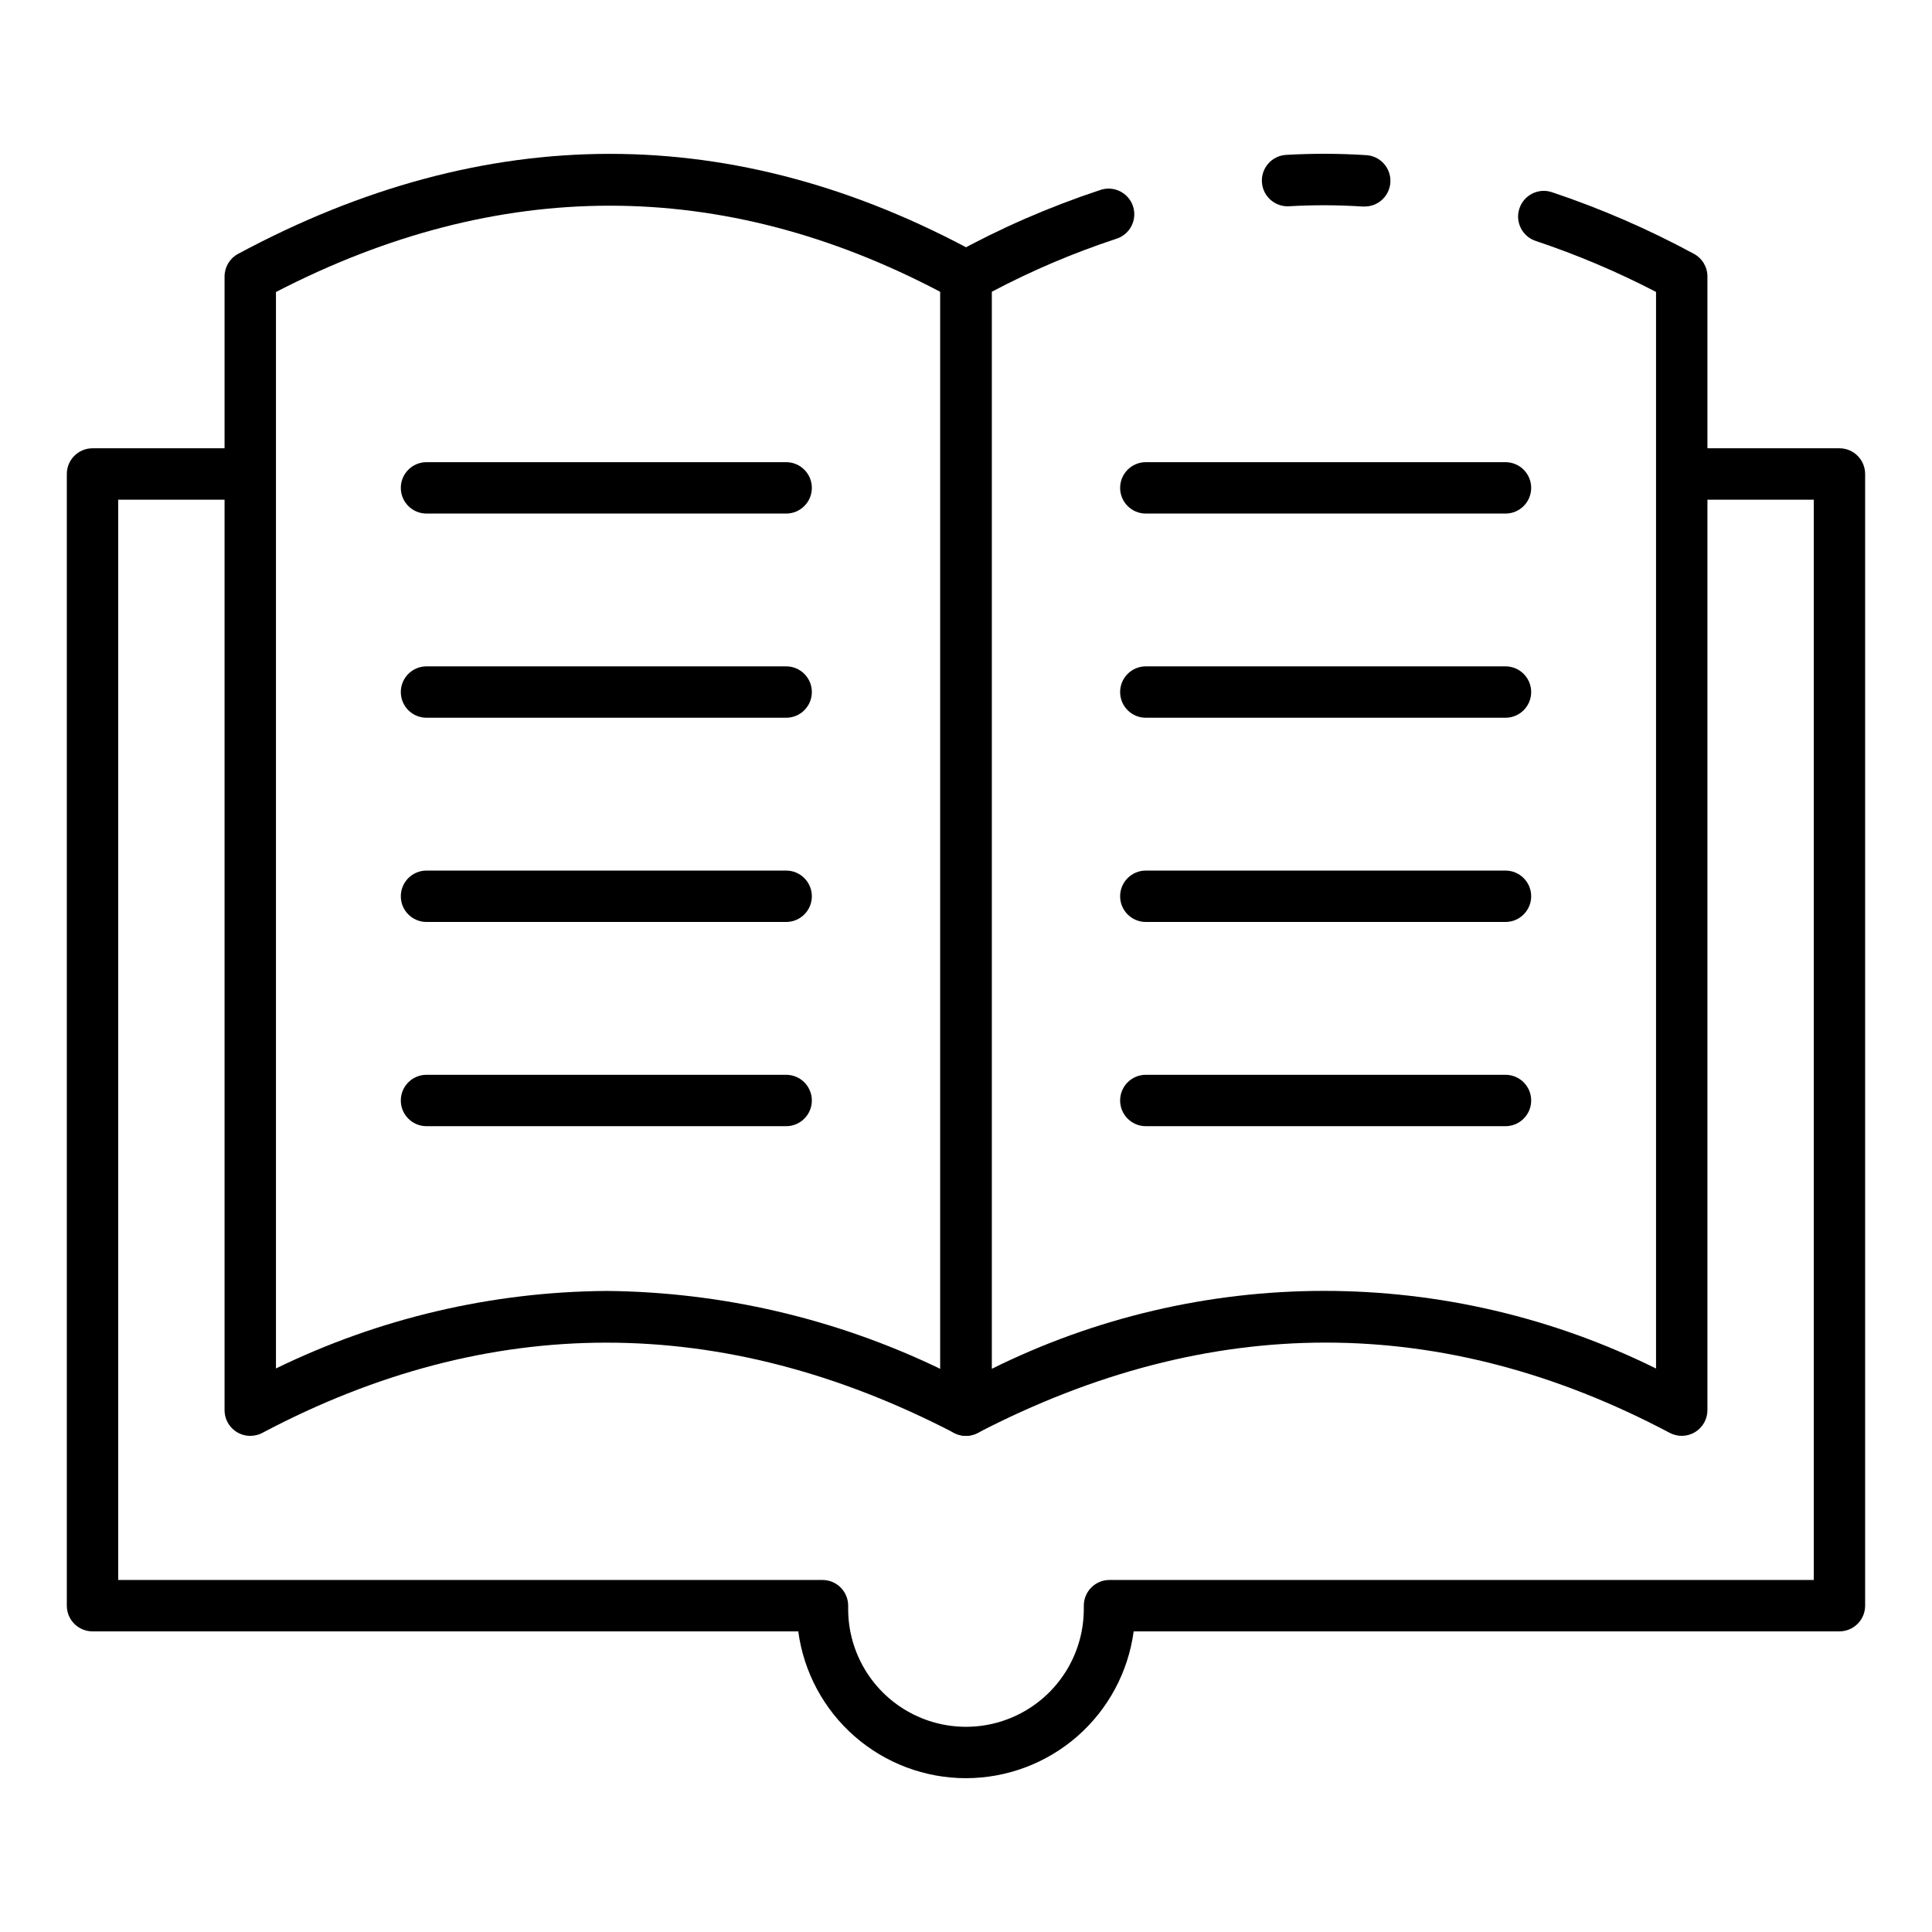 <?xml version="1.0" encoding="UTF-8"?>
<!-- Uploaded to: ICON Repo, www.svgrepo.com, Generator: ICON Repo Mixer Tools -->
<svg fill="#000000" width="800px" height="800px" version="1.1" viewBox="144 144 512 512" xmlns="http://www.w3.org/2000/svg">
 <g>
  <path d="m505.46 198.73h-0.414c-6.461-0.422-12.941-0.445-19.406-0.07-3.758 0.23-6.992-2.637-7.219-6.394-0.227-3.762 2.637-6.992 6.398-7.219 7.012-0.406 14.039-0.387 21.051 0.059 3.758 0.113 6.715 3.254 6.602 7.012-0.113 3.762-3.25 6.719-7.012 6.606z"/>
  <path d="m400 524.52c-3.762 0-6.809-3.051-6.809-6.809v-300.45c0-2.492 1.359-4.785 3.547-5.977 12.363-6.809 25.324-12.461 38.723-16.891 1.734-0.633 3.648-0.531 5.309 0.277 1.66 0.805 2.918 2.25 3.492 4.004s0.41 3.664-0.453 5.297c-0.859 1.629-2.348 2.84-4.117 3.356-11.336 3.742-22.336 8.426-32.883 14.004v285.43c27.355-13.574 57.477-20.648 88.02-20.664 30.539-0.016 60.668 7.027 88.039 20.578v-285.31c-10.254-5.328-20.914-9.844-31.875-13.508-3.574-1.176-5.516-5.023-4.34-8.594 1.176-3.574 5.023-5.516 8.594-4.34 13 4.348 25.598 9.812 37.648 16.34 2.215 1.188 3.594 3.492 3.59 6.004v300.45c-0.004 2.383-1.254 4.594-3.297 5.824-2.043 1.227-4.582 1.301-6.691 0.184-60.207-31.898-121.87-31.898-183.36 0-0.969 0.512-2.043 0.785-3.137 0.793z"/>
  <path d="m210.32 524.52c-3.758 0-6.809-3.047-6.809-6.805v-300.44c0-2.504 1.375-4.809 3.582-5.996 65.707-35.34 131.72-35.34 196.17 0 2.184 1.195 3.539 3.484 3.543 5.969v300.46c-0.004 2.375-1.246 4.582-3.277 5.816s-4.562 1.316-6.672 0.219c-61.457-31.898-123.15-31.902-183.36 0-0.98 0.516-2.07 0.777-3.18 0.77zm94.363-38.41c30.664 0.281 60.887 7.332 88.508 20.656v-285.42c-57.871-30.469-117.1-30.441-176.06 0.039v285.27c27.281-13.305 57.203-20.324 87.555-20.539z"/>
  <path d="m400 615.24c-10.867-0.004-21.363-3.949-29.539-11.105-8.172-7.156-13.473-17.035-14.914-27.805h-187.03c-3.762 0-6.809-3.047-6.809-6.809v-299.91c0-3.758 3.047-6.809 6.809-6.809h41.773c3.762 0 6.809 3.051 6.809 6.809 0 3.762-3.047 6.809-6.809 6.809h-34.965v286.29h186.64c1.805 0 3.535 0.719 4.812 1.996 1.277 1.273 1.996 3.008 1.996 4.812v0.879c0 11.152 5.949 21.461 15.609 27.039 9.66 5.578 21.562 5.578 31.223 0s15.613-15.887 15.613-27.039v-0.879c0-3.762 3.047-6.809 6.809-6.809h186.64v-286.29h-34.969c-3.762 0-6.809-3.047-6.809-6.809 0-3.758 3.047-6.809 6.809-6.809h41.777c1.805 0 3.535 0.719 4.812 1.996 1.277 1.277 1.992 3.008 1.992 4.812v299.91c0 1.805-0.715 3.539-1.992 4.812-1.277 1.277-3.008 1.996-4.812 1.996h-187.04c-1.445 10.766-6.746 20.641-14.918 27.797-8.172 7.152-18.664 11.102-29.523 11.113z"/>
  <path d="m542.97 280.1h-95.316c-3.762 0-6.809-3.047-6.809-6.809 0-3.758 3.047-6.809 6.809-6.809h95.316c3.758 0 6.809 3.051 6.809 6.809 0 3.762-3.051 6.809-6.809 6.809z"/>
  <path d="m542.97 334.21h-95.316c-3.762 0-6.809-3.047-6.809-6.809 0-3.762 3.047-6.809 6.809-6.809h95.316c3.758 0 6.809 3.047 6.809 6.809 0 3.762-3.051 6.809-6.809 6.809z"/>
  <path d="m542.97 388.33h-95.316c-3.762 0-6.809-3.047-6.809-6.809 0-3.758 3.047-6.809 6.809-6.809h95.316c3.758 0 6.809 3.051 6.809 6.809 0 3.762-3.051 6.809-6.809 6.809z"/>
  <path d="m542.97 442.45h-95.316c-3.762 0-6.809-3.051-6.809-6.809 0-3.762 3.047-6.809 6.809-6.809h95.316c3.758 0 6.809 3.047 6.809 6.809 0 3.758-3.051 6.809-6.809 6.809z"/>
  <path d="m352.34 280.1h-95.312c-3.762 0-6.809-3.047-6.809-6.809 0-3.758 3.047-6.809 6.809-6.809h95.312c3.762 0 6.809 3.051 6.809 6.809 0 3.762-3.047 6.809-6.809 6.809z"/>
  <path d="m352.34 334.21h-95.312c-3.762 0-6.809-3.047-6.809-6.809 0-3.762 3.047-6.809 6.809-6.809h95.312c3.762 0 6.809 3.047 6.809 6.809 0 3.762-3.047 6.809-6.809 6.809z"/>
  <path d="m352.34 388.33h-95.312c-3.762 0-6.809-3.047-6.809-6.809 0-3.758 3.047-6.809 6.809-6.809h95.312c3.762 0 6.809 3.051 6.809 6.809 0 3.762-3.047 6.809-6.809 6.809z"/>
  <path d="m352.34 442.45h-95.312c-3.762 0-6.809-3.051-6.809-6.809 0-3.762 3.047-6.809 6.809-6.809h95.312c3.762 0 6.809 3.047 6.809 6.809 0 3.758-3.047 6.809-6.809 6.809z"/>
 </g>
</svg>